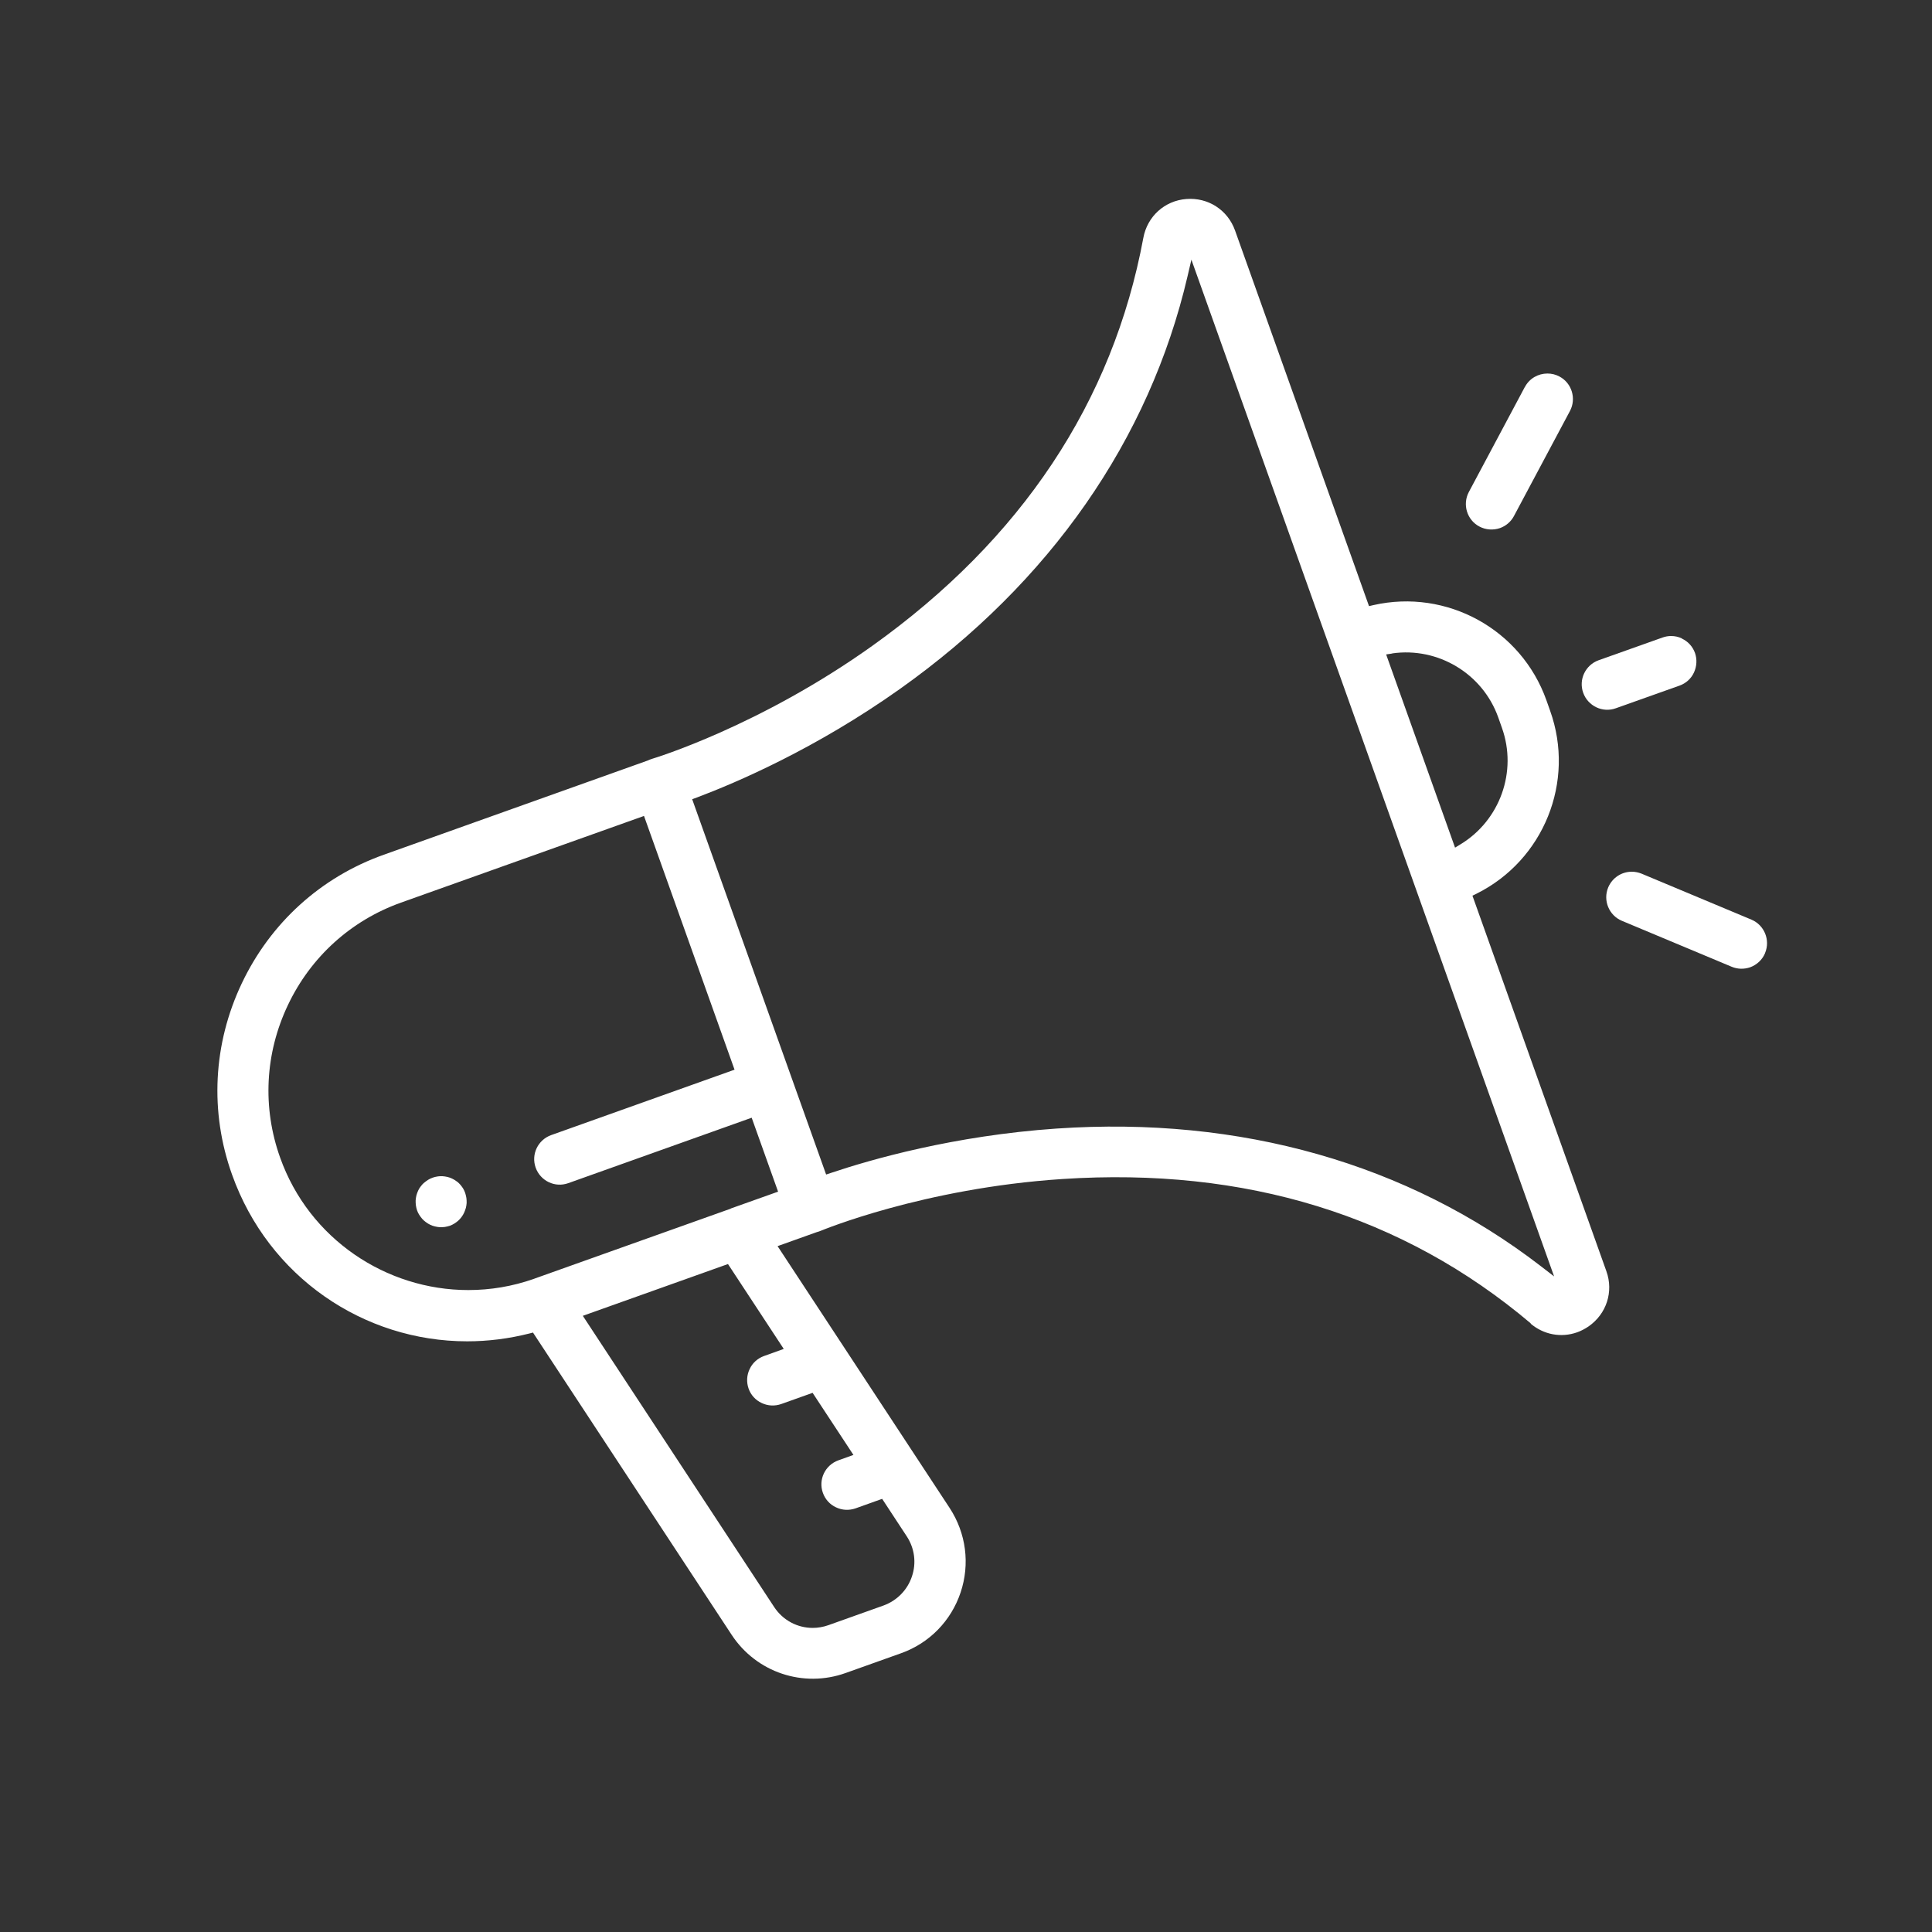 <?xml version="1.0" encoding="UTF-8"?><svg xmlns="http://www.w3.org/2000/svg" viewBox="0 0 150 150"><rect x="0" y="0" width="150" height="150" fill="#333333" stroke="none"/><defs><style>.c{fill:#fff;}</style></defs><g id="a"><g><path class="c" d="M118.84,102.77c1.02,.86,2.37,1.11,3.61,.67,.31-.11,.61-.27,.89-.46,1.39-.97,1.95-2.69,1.38-4.28l-10.4-29.16,.31-.15c5.23-2.6,7.69-8.71,5.72-14.21l-.29-.82c-1.96-5.5-7.73-8.67-13.43-7.38l-.34,.08-10.4-29.16c-.57-1.6-2.09-2.58-3.78-2.45-1.69,.13-3.03,1.35-3.34,3.01-2.37,12.75-9.46,23.42-21.07,31.7-8.72,6.22-16.91,8.71-17.06,8.75-.09,.03-.18,.06-.29,.11l-.04,.02-20.51,7.32c-4.89,1.74-8.8,5.29-11.03,9.99-2.23,4.7-2.5,9.98-.75,14.86,2.83,7.93,10.21,12.93,18.25,12.93,1.6,0,3.22-.2,4.84-.61l.27-.07,15.42,23.46c1.92,2.93,5.57,4.15,8.86,2.97l4.29-1.53c2.2-.78,3.89-2.51,4.63-4.72,.74-2.21,.43-4.6-.85-6.56l-13.36-20.33,3.05-1.09c.11-.03,.21-.06,.3-.1,.08-.03,7.95-3.31,18.75-4.02,14.23-.94,26.47,2.83,36.38,11.21Zm-10.75-52.04c3.56-.51,7.02,1.57,8.23,4.96l.29,.82c1.21,3.39-.15,7.19-3.23,9.05l-.41,.25-5.35-15,.47-.07Zm-47.24,54l-1.53,.55c-.5,.18-.9,.54-1.12,1.02-.23,.48-.25,1.02-.08,1.51s.54,.9,1.02,1.12c.48,.23,1.02,.25,1.51,.08l2.44-.87,3.17,4.82-1.17,.42c-1.03,.37-1.57,1.5-1.2,2.53,.18,.5,.54,.9,1.02,1.12,.48,.23,1.02,.25,1.51,.08l2.07-.74,1.91,2.91c.61,.93,.76,2.07,.4,3.12-.35,1.05-1.16,1.87-2.2,2.25l-4.29,1.53c-.4,.14-.81,.21-1.21,.21-1.19,0-2.32-.59-3-1.63l-14.85-22.6,11.27-4.02,4.33,6.59Zm-4.12-10.88s-.05,.01-.08,.02l-15.12,5.39s-.04,.02-.05,.02c-1.69,.6-3.42,.88-5.12,.88-6.37,0-12.36-3.96-14.61-10.28-1.39-3.89-1.18-8.09,.6-11.84,1.77-3.74,4.89-6.57,8.78-7.96l18.87-6.73,7.03,19.7-14.24,5.08c-1.03,.37-1.57,1.5-1.2,2.53,.37,1.03,1.5,1.57,2.53,1.2l14.24-5.08,2.05,5.74-3.68,1.31Zm25.31-6.23c-7.99,.55-14.42,2.4-17.54,3.45l-.36,.12-10.4-29.14,.36-.13c3.08-1.16,9.23-3.79,15.77-8.43,11.65-8.27,19.37-19.35,22.33-32.04l.3-1.29,28.16,78.94-1.05-.81c-10.32-7.95-23.31-11.64-37.56-10.67Z"/><path class="c" d="M118.39,30.04l-4.35,8.16c-.51,.96-.15,2.17,.82,2.68,.49,.26,1.07,.3,1.6,.12,.47-.17,.85-.5,1.08-.93l4.35-8.16c.51-.96,.15-2.17-.82-2.68-.3-.16-.61-.23-.93-.23-.71,0-1.4,.38-1.75,1.05Z"/><path class="c" d="M137.04,73.99c.42-1.01-.06-2.17-1.06-2.59l-8.53-3.57c-.25-.1-.51-.15-.76-.15-.78,0-1.51,.46-1.83,1.22-.42,1.01,.06,2.17,1.06,2.59l8.53,3.57c.46,.19,.96,.2,1.43,.04,.52-.19,.95-.59,1.16-1.1Z"/><path class="c" d="M130.59,49.57c-.27-.13-.56-.19-.85-.19-.22,0-.45,.04-.67,.12l-4.95,1.76c-1.03,.37-1.57,1.5-1.2,2.53,.37,1.03,1.51,1.57,2.53,1.2l4.95-1.76c.5-.18,.9-.54,1.12-1.02s.25-1.02,.08-1.51c-.18-.5-.54-.9-1.02-1.12Z"/><path class="c" d="M32.92,91.83c-.1,.09-.19,.19-.26,.29-.08,.1-.15,.21-.2,.33s-.1,.24-.13,.36c-.03,.13-.05,.26-.06,.39,0,.13,0,.26,.02,.39,.02,.13,.05,.26,.09,.38,.04,.12,.1,.24,.17,.35,.07,.11,.15,.22,.23,.31,.08,.09,.18,.18,.29,.26,.1,.08,.21,.14,.33,.2,.12,.06,.24,.1,.37,.13,.12,.03,.25,.05,.38,.06,.13,0,.26,0,.39-.02,.12-.02,.25-.05,.38-.09,.13-.05,.24-.1,.35-.17,.11-.07,.21-.14,.31-.23,.09-.08,.18-.18,.26-.29,.08-.1,.14-.22,.2-.34,.05-.11,.09-.23,.13-.36,.03-.12,.05-.25,.06-.38,0-.13,0-.26-.02-.39-.02-.12-.05-.25-.09-.38-.04-.13-.1-.24-.16-.35-.07-.11-.15-.22-.23-.31h0c-.09-.1-.18-.19-.29-.26-.11-.08-.22-.15-.33-.2-.12-.06-.24-.1-.36-.13-.13-.03-.26-.05-.39-.06-.03,0-.06,0-.09,0-.1,0-.2,0-.3,.02-.26,.04-.5,.12-.73,.26-.11,.07-.22,.15-.31,.23Z"/></g></g><g id="b"/></svg>